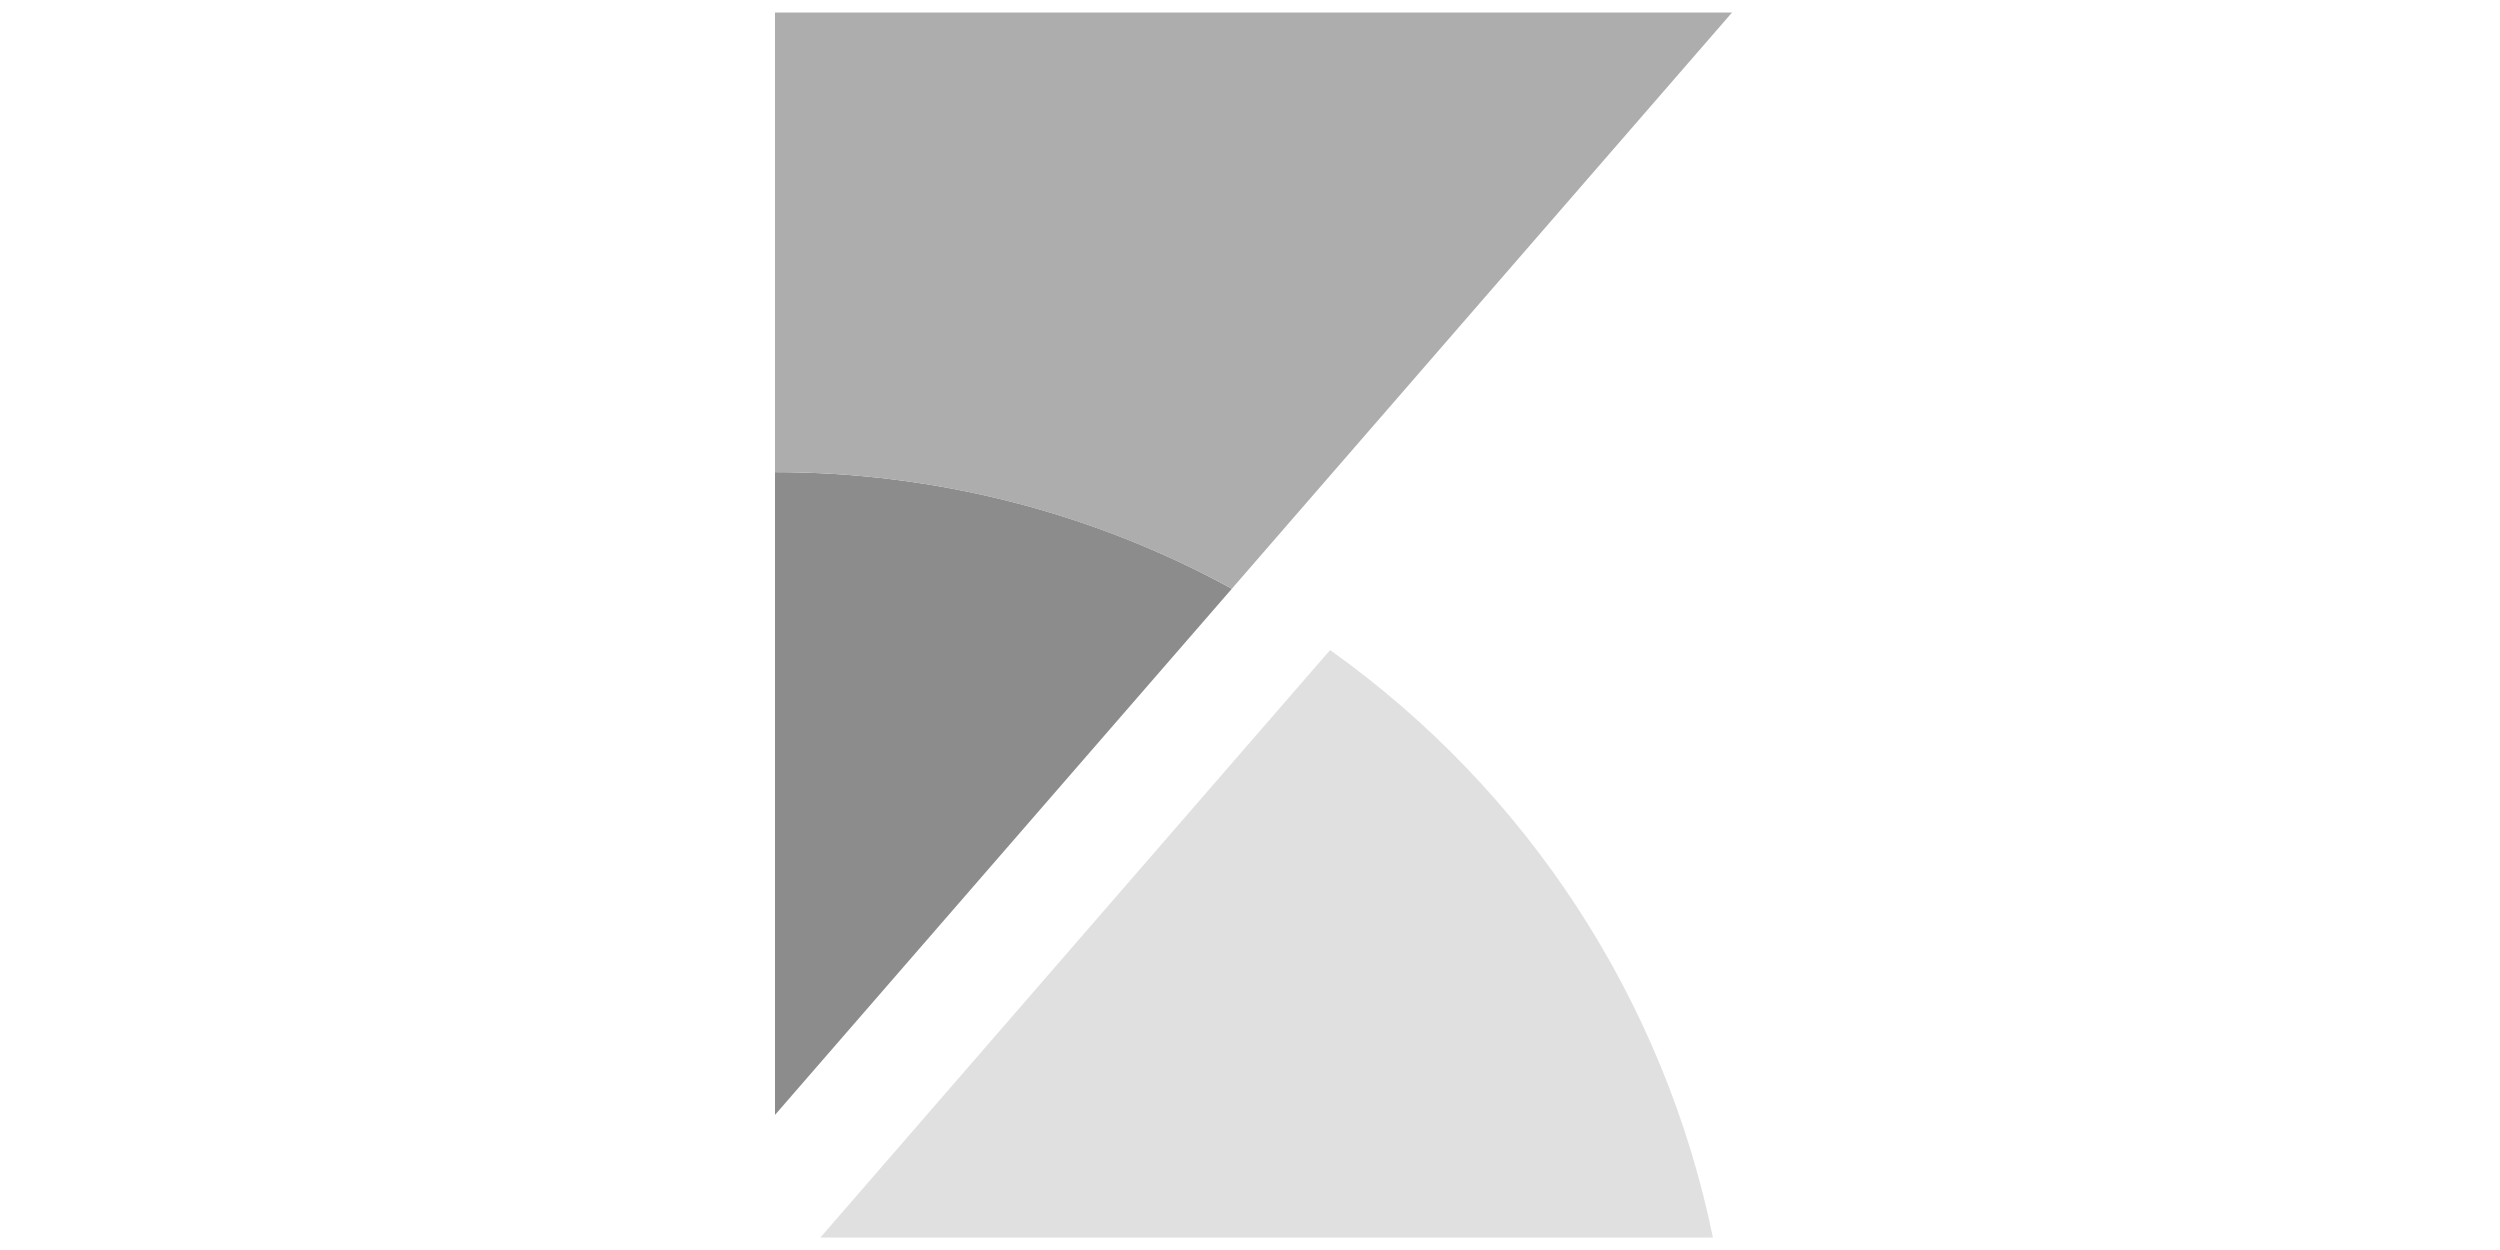 <svg xmlns="http://www.w3.org/2000/svg" width="100" height="50" viewBox="0 0 100 50" fill="none"><path fill-rule="evenodd" clip-rule="evenodd" d="M31 18.886V44.596L49.275 23.549C43.672 20.478 37.387 18.886 31 18.886Z" fill="#8C8C8C"></path><path fill-rule="evenodd" clip-rule="evenodd" d="M31 0.5V18.886C37.386 18.886 43.67 20.489 49.275 23.548L69.282 0.5H31Z" fill="#ADADAD"></path><path fill-rule="evenodd" clip-rule="evenodd" d="M53.203 26.002L32.815 49.5H68.517C66.57 40.012 61.097 31.616 53.205 26.004L53.203 26.002Z" fill="#E0E0E0"></path></svg>